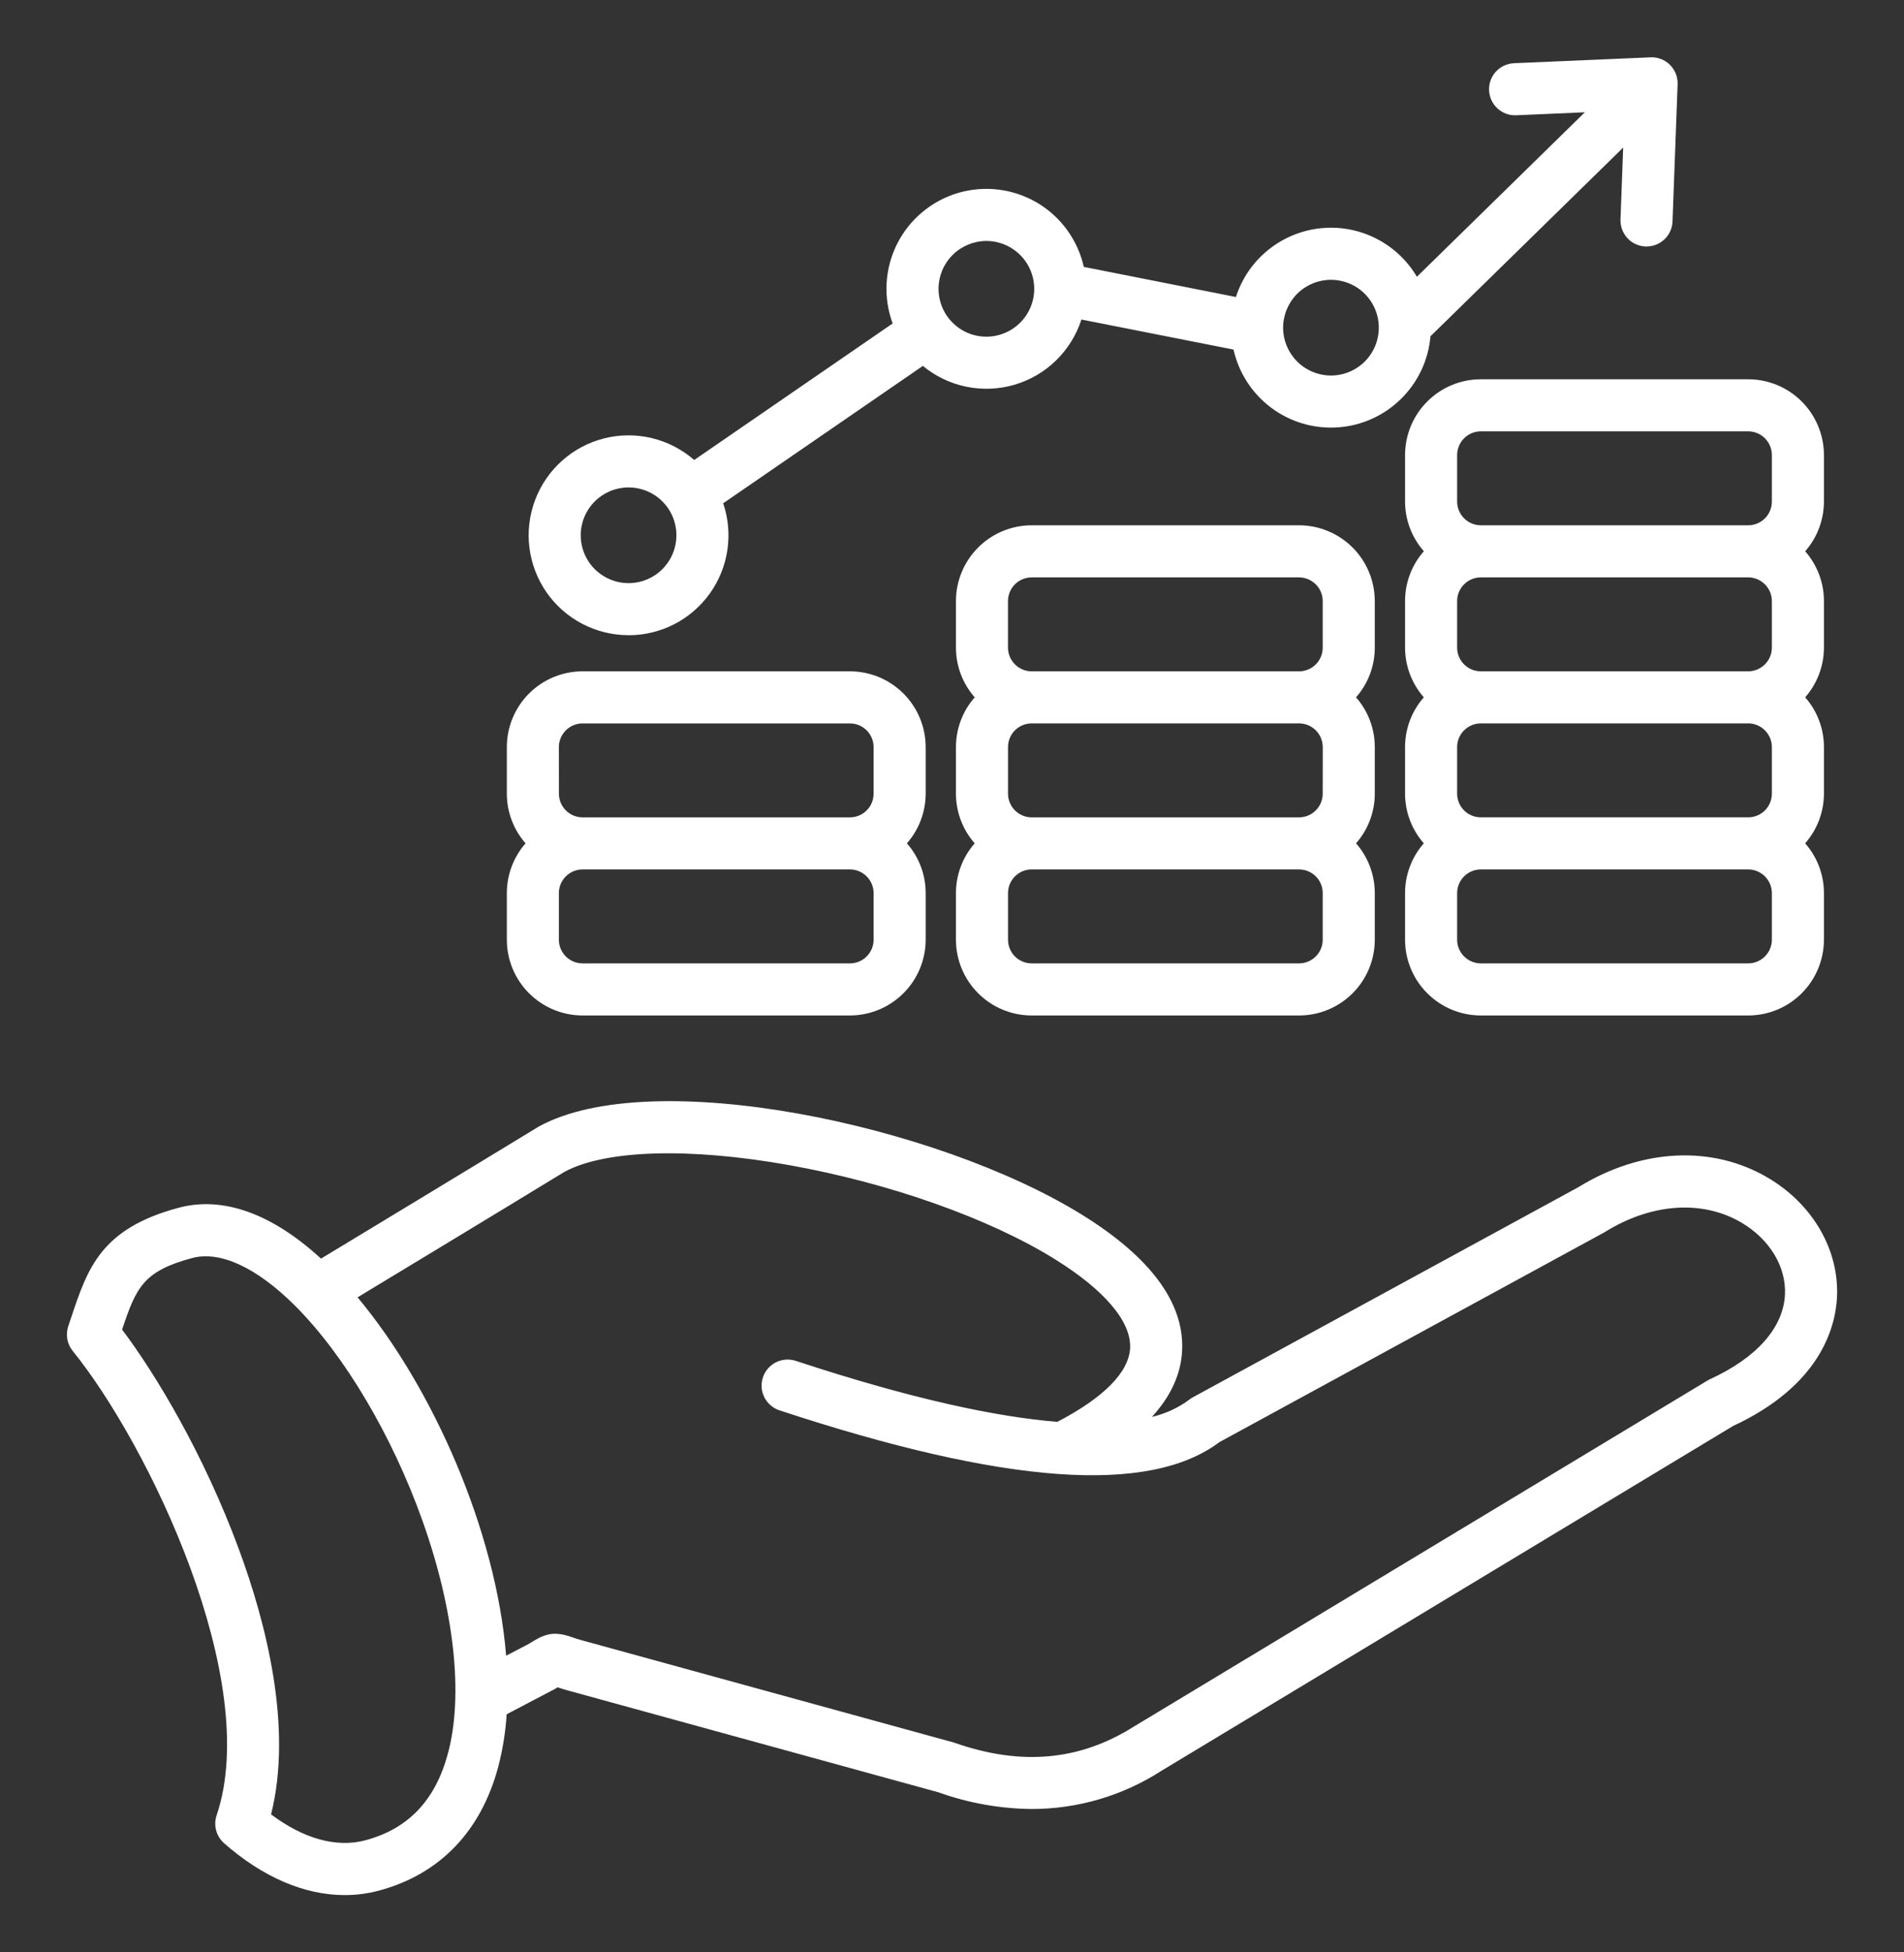 <svg width="40" height="41" viewBox="0 0 40 41" fill="none" xmlns="http://www.w3.org/2000/svg">
<rect x="0" y="0" width="40" height="41" fill="#333333" stroke="none"/>
<path d="M12.238 21.325H17.856C18.278 21.324 18.682 21.156 18.98 20.858C19.279 20.56 19.446 20.156 19.447 19.734V18.755C19.447 18.37 19.307 17.999 19.053 17.71C19.306 17.422 19.446 17.051 19.447 16.667V15.688C19.446 15.267 19.279 14.862 18.98 14.564C18.682 14.266 18.278 14.098 17.856 14.098H12.238C11.816 14.098 11.412 14.266 11.114 14.564C10.816 14.862 10.648 15.267 10.648 15.688V16.667C10.648 17.051 10.788 17.422 11.041 17.71C10.788 17.999 10.648 18.37 10.648 18.755V19.734C10.648 20.156 10.816 20.56 11.114 20.858C11.412 21.156 11.816 21.324 12.238 21.325ZM18.353 19.734C18.353 19.866 18.3 19.992 18.207 20.085C18.114 20.179 17.988 20.231 17.856 20.231H12.238C12.106 20.231 11.98 20.179 11.887 20.085C11.794 19.992 11.741 19.866 11.741 19.734V18.755C11.741 18.623 11.794 18.497 11.887 18.404C11.98 18.311 12.106 18.258 12.238 18.258H17.856C17.988 18.258 18.114 18.311 18.207 18.404C18.3 18.497 18.353 18.623 18.353 18.755V19.734ZM11.741 15.689C11.741 15.557 11.794 15.431 11.887 15.338C11.98 15.244 12.106 15.192 12.238 15.192H17.856C17.988 15.192 18.114 15.244 18.207 15.338C18.3 15.431 18.353 15.557 18.353 15.689V16.668C18.353 16.799 18.301 16.924 18.209 17.017C18.117 17.11 17.992 17.163 17.861 17.165H12.234C12.103 17.163 11.978 17.11 11.886 17.017C11.794 16.924 11.742 16.799 11.742 16.668L11.741 15.689ZM28.882 12.622C28.881 12.2 28.714 11.796 28.416 11.498C28.118 11.2 27.713 11.032 27.292 11.031H21.673C21.252 11.032 20.847 11.199 20.549 11.498C20.251 11.796 20.083 12.2 20.083 12.622V13.601C20.083 13.985 20.223 14.355 20.477 14.644C20.223 14.932 20.083 15.304 20.083 15.688V16.668C20.083 17.051 20.223 17.422 20.477 17.71C20.223 17.999 20.083 18.37 20.083 18.755V19.734C20.083 20.156 20.251 20.56 20.549 20.858C20.847 21.157 21.251 21.324 21.673 21.325H27.291C27.713 21.325 28.117 21.157 28.416 20.859C28.714 20.561 28.882 20.156 28.882 19.734V18.755C28.882 18.37 28.742 17.999 28.488 17.71C28.742 17.422 28.882 17.051 28.882 16.667V15.688C28.882 15.304 28.742 14.932 28.488 14.644C28.742 14.355 28.882 13.985 28.882 13.601L28.882 12.622ZM21.176 12.622C21.177 12.49 21.229 12.364 21.322 12.271C21.415 12.178 21.541 12.126 21.673 12.125H27.291C27.423 12.126 27.549 12.178 27.642 12.271C27.736 12.364 27.788 12.49 27.788 12.622V13.601C27.788 13.732 27.736 13.858 27.644 13.951C27.552 14.043 27.427 14.097 27.296 14.098H21.669C21.538 14.097 21.413 14.043 21.321 13.95C21.229 13.858 21.177 13.732 21.176 13.601L21.176 12.622ZM27.788 16.668C27.788 16.799 27.736 16.924 27.644 17.017C27.552 17.11 27.427 17.163 27.296 17.165H21.669C21.538 17.163 21.413 17.11 21.321 17.017C21.229 16.924 21.177 16.799 21.177 16.668V15.688C21.177 15.556 21.229 15.43 21.322 15.337C21.416 15.244 21.542 15.192 21.674 15.191H27.292C27.424 15.192 27.55 15.244 27.643 15.337C27.736 15.43 27.788 15.556 27.789 15.688L27.788 16.668ZM27.788 19.734C27.788 19.866 27.736 19.992 27.642 20.085C27.549 20.179 27.423 20.231 27.291 20.231H21.673C21.542 20.231 21.415 20.179 21.322 20.085C21.229 19.992 21.177 19.866 21.177 19.734V18.755C21.177 18.623 21.229 18.497 21.322 18.404C21.415 18.311 21.542 18.258 21.673 18.258H27.292C27.423 18.258 27.55 18.311 27.643 18.404C27.736 18.497 27.788 18.623 27.788 18.755L27.788 19.734ZM29.518 9.556V10.534C29.519 10.918 29.659 11.289 29.913 11.576C29.658 11.865 29.518 12.237 29.518 12.622V13.601C29.518 13.985 29.659 14.355 29.912 14.644C29.658 14.932 29.518 15.304 29.518 15.688V16.667C29.518 17.051 29.659 17.422 29.912 17.71C29.658 17.999 29.518 18.37 29.518 18.755V19.734C29.518 20.156 29.686 20.56 29.984 20.858C30.282 21.157 30.687 21.324 31.108 21.325H36.727C37.148 21.325 37.553 21.157 37.851 20.859C38.149 20.561 38.317 20.156 38.318 19.734V18.755C38.318 18.37 38.178 17.999 37.923 17.71C38.177 17.422 38.317 17.051 38.318 16.667V15.688C38.318 15.304 38.178 14.932 37.924 14.644C38.177 14.355 38.317 13.985 38.318 13.601V12.622C38.318 12.237 38.178 11.866 37.924 11.577C38.177 11.289 38.317 10.918 38.318 10.534V9.555C38.317 9.133 38.149 8.729 37.851 8.431C37.553 8.133 37.149 7.965 36.727 7.965H31.109C30.687 7.965 30.283 8.133 29.985 8.431C29.686 8.729 29.519 9.133 29.518 9.555L29.518 9.556ZM36.727 12.125C36.859 12.125 36.985 12.178 37.078 12.271C37.171 12.364 37.224 12.49 37.224 12.622V13.601C37.224 13.732 37.172 13.857 37.08 13.95C36.987 14.043 36.862 14.096 36.732 14.098H31.109H31.106H31.104C30.973 14.096 30.848 14.043 30.756 13.95C30.664 13.857 30.612 13.732 30.612 13.601V12.622C30.612 12.49 30.664 12.364 30.758 12.271C30.851 12.178 30.977 12.125 31.109 12.125L36.727 12.125ZM37.224 16.668C37.224 16.798 37.172 16.924 37.08 17.017C36.987 17.11 36.862 17.163 36.732 17.164H31.104C30.973 17.163 30.848 17.11 30.756 17.017C30.664 16.924 30.612 16.798 30.612 16.668V15.688C30.612 15.556 30.664 15.43 30.758 15.337C30.851 15.244 30.977 15.192 31.109 15.191H36.727C36.859 15.191 36.985 15.244 37.078 15.337C37.171 15.43 37.224 15.556 37.224 15.688L37.224 16.668ZM37.224 19.734C37.224 19.866 37.171 19.992 37.078 20.085C36.985 20.178 36.859 20.231 36.727 20.231H31.109C30.977 20.231 30.851 20.178 30.758 20.085C30.665 19.992 30.612 19.866 30.612 19.734V18.755C30.612 18.623 30.665 18.497 30.758 18.404C30.851 18.311 30.977 18.258 31.109 18.258H36.727C36.859 18.258 36.985 18.311 37.078 18.404C37.171 18.497 37.224 18.623 37.224 18.755V19.734ZM37.224 9.555V10.534C37.224 10.665 37.172 10.791 37.08 10.884C36.987 10.977 36.862 11.03 36.732 11.031H31.109H31.105C31.104 11.031 31.103 11.031 31.101 11.031C30.971 11.029 30.847 10.975 30.756 10.882C30.664 10.79 30.613 10.665 30.612 10.534V9.555C30.613 9.423 30.665 9.297 30.758 9.204C30.851 9.111 30.977 9.059 31.109 9.058H36.727C36.859 9.059 36.985 9.111 37.078 9.204C37.171 9.297 37.224 9.424 37.224 9.555ZM37.143 24.734C35.971 24.042 34.481 24.116 33.155 24.933L25.059 29.344C25.033 29.358 25.008 29.374 24.985 29.393C24.751 29.566 24.483 29.689 24.2 29.755C24.6 29.318 24.814 28.849 24.835 28.351C24.877 27.358 24.172 26.404 22.74 25.515C19.678 23.614 13.688 22.358 11.322 23.656C11.315 23.66 11.307 23.665 11.3 23.669C11.286 23.677 9.917 24.513 6.744 26.431C5.711 25.483 4.681 25.114 3.753 25.363C2.119 25.8 1.842 26.629 1.492 27.678L1.434 27.85C1.405 27.938 1.398 28.031 1.414 28.122C1.43 28.213 1.469 28.298 1.527 28.369C3.127 30.345 5.506 35.293 4.551 38.122C4.516 38.224 4.513 38.334 4.541 38.438C4.568 38.543 4.627 38.636 4.708 38.708C5.522 39.423 6.399 39.797 7.242 39.797C7.484 39.797 7.725 39.766 7.96 39.703C9.236 39.361 10.103 38.462 10.467 37.104C10.561 36.742 10.621 36.373 10.644 36L11.643 35.476C11.658 35.469 11.673 35.46 11.687 35.451L11.714 35.433C11.77 35.452 11.839 35.475 11.927 35.499L19.713 37.638C20.344 37.864 21.009 37.983 21.679 37.989C22.644 37.988 23.587 37.71 24.398 37.188L36.41 29.945C38.23 29.099 38.558 27.892 38.592 27.246C38.642 26.255 38.088 25.292 37.143 24.734ZM9.411 36.82C9.146 37.807 8.579 38.404 7.676 38.646C7.072 38.808 6.377 38.615 5.695 38.102C6.153 36.269 5.591 34.081 5.015 32.524C4.284 30.547 3.28 28.869 2.565 27.921C2.861 27.037 3.01 26.694 4.036 26.419C4.626 26.261 5.395 26.618 6.202 27.424C7.239 28.461 8.238 30.147 8.875 31.934C9.544 33.812 9.74 35.594 9.411 36.821V36.82ZM37.499 27.19C37.463 27.884 36.904 28.514 35.925 28.963C35.906 28.972 35.888 28.981 35.87 28.992L23.828 36.254L23.819 36.259C22.682 36.976 21.45 37.087 20.055 36.599C20.043 36.595 20.032 36.591 20.02 36.588L12.216 34.444C12.128 34.42 12.067 34.399 12.014 34.38C11.62 34.242 11.432 34.315 11.114 34.519L10.633 34.77C10.422 32.16 9.101 29.147 7.512 27.244C10.394 25.503 11.722 24.692 11.858 24.609C12.717 24.145 14.484 24.092 16.587 24.469C18.695 24.847 20.779 25.585 22.163 26.444C23.204 27.091 23.765 27.751 23.742 28.304C23.72 28.813 23.191 29.35 22.212 29.859C20.94 29.755 19.173 29.387 16.718 28.578C16.649 28.556 16.578 28.547 16.506 28.552C16.434 28.558 16.364 28.577 16.3 28.609C16.236 28.642 16.179 28.686 16.132 28.741C16.085 28.795 16.05 28.858 16.027 28.927C16.005 28.995 15.996 29.067 16.001 29.138C16.006 29.21 16.026 29.28 16.058 29.344C16.091 29.408 16.135 29.465 16.19 29.512C16.244 29.559 16.307 29.595 16.375 29.617C21.113 31.178 24.138 31.396 25.619 30.284L33.691 25.887C33.7 25.882 33.709 25.877 33.718 25.871C34.695 25.265 35.767 25.192 36.587 25.676C37.18 26.026 37.529 26.606 37.499 27.19ZM13.205 13.34C13.539 13.34 13.867 13.261 14.164 13.109C14.46 12.957 14.716 12.736 14.911 12.465C15.105 12.194 15.232 11.881 15.281 11.551C15.33 11.222 15.3 10.885 15.193 10.569L19.388 7.684C19.652 7.902 19.965 8.052 20.3 8.121C20.636 8.19 20.983 8.176 21.311 8.08C21.64 7.984 21.94 7.809 22.185 7.57C22.43 7.331 22.614 7.036 22.719 6.71L25.914 7.341C26.024 7.83 26.305 8.263 26.706 8.563C27.108 8.863 27.603 9.009 28.102 8.975C28.602 8.942 29.073 8.73 29.431 8.379C29.788 8.029 30.009 7.562 30.052 7.062L34.1 3.1L34.044 4.609C34.039 4.754 34.092 4.895 34.19 5.002C34.289 5.108 34.426 5.171 34.571 5.176C34.578 5.176 34.584 5.176 34.591 5.176C34.733 5.176 34.869 5.121 34.971 5.023C35.072 4.925 35.132 4.791 35.137 4.65L35.244 1.77C35.245 1.747 35.244 1.723 35.242 1.7C35.242 1.694 35.241 1.689 35.24 1.684C35.237 1.661 35.233 1.637 35.227 1.614C35.227 1.613 35.227 1.612 35.227 1.611C35.22 1.586 35.212 1.562 35.202 1.538C35.201 1.536 35.2 1.535 35.2 1.533C35.199 1.531 35.197 1.529 35.197 1.527C35.186 1.504 35.174 1.481 35.161 1.459C35.16 1.458 35.159 1.456 35.158 1.455C35.146 1.436 35.132 1.418 35.118 1.4C35.114 1.395 35.11 1.391 35.105 1.386C35.091 1.369 35.075 1.353 35.058 1.338C35.052 1.333 35.047 1.329 35.041 1.325C35.028 1.314 35.015 1.304 35.002 1.296C34.994 1.291 34.987 1.286 34.979 1.281C34.962 1.271 34.944 1.261 34.926 1.253C34.916 1.248 34.906 1.244 34.895 1.24C34.885 1.236 34.873 1.232 34.862 1.229C34.85 1.225 34.84 1.221 34.828 1.219C34.809 1.214 34.79 1.21 34.77 1.208C34.76 1.206 34.749 1.206 34.739 1.205C34.732 1.205 34.725 1.204 34.718 1.203C34.708 1.203 34.698 1.203 34.688 1.204C34.684 1.204 34.679 1.203 34.674 1.204L31.799 1.328C31.656 1.336 31.521 1.4 31.424 1.507C31.327 1.614 31.277 1.754 31.283 1.898C31.289 2.042 31.352 2.177 31.457 2.275C31.563 2.373 31.703 2.426 31.847 2.421L33.295 2.358L29.767 5.812C29.561 5.464 29.259 5.183 28.898 5.003C28.536 4.822 28.13 4.75 27.728 4.795C27.327 4.84 26.947 5 26.634 5.256C26.321 5.511 26.088 5.852 25.965 6.237L22.769 5.605C22.706 5.325 22.587 5.061 22.417 4.828C22.248 4.596 22.033 4.401 21.785 4.255C21.537 4.11 21.262 4.017 20.977 3.982C20.692 3.947 20.402 3.971 20.127 4.052C19.851 4.134 19.595 4.271 19.375 4.456C19.154 4.64 18.974 4.868 18.845 5.125C18.717 5.382 18.642 5.662 18.626 5.949C18.61 6.236 18.654 6.523 18.753 6.793L14.584 9.66C14.329 9.437 14.023 9.279 13.693 9.2C13.364 9.121 13.02 9.123 12.691 9.206C12.362 9.289 12.058 9.451 11.806 9.677C11.553 9.903 11.359 10.187 11.24 10.504C11.121 10.822 11.08 11.164 11.122 11.5C11.164 11.836 11.287 12.158 11.48 12.437C11.673 12.715 11.931 12.943 12.232 13.1C12.532 13.257 12.866 13.339 13.205 13.339V13.34ZM27.961 5.876C28.16 5.876 28.355 5.935 28.52 6.045C28.685 6.156 28.814 6.312 28.89 6.496C28.966 6.68 28.986 6.882 28.947 7.077C28.909 7.272 28.813 7.451 28.672 7.592C28.532 7.732 28.352 7.828 28.157 7.867C27.963 7.905 27.761 7.886 27.577 7.809C27.393 7.733 27.236 7.605 27.126 7.439C27.015 7.274 26.956 7.08 26.956 6.881C26.957 6.614 27.063 6.359 27.251 6.17C27.439 5.982 27.695 5.876 27.961 5.876ZM20.722 5.06C20.921 5.06 21.115 5.119 21.28 5.23C21.446 5.34 21.575 5.497 21.651 5.681C21.727 5.864 21.747 6.067 21.708 6.262C21.669 6.457 21.573 6.636 21.433 6.776C21.292 6.917 21.113 7.012 20.918 7.051C20.723 7.09 20.521 7.07 20.337 6.994C20.154 6.918 19.997 6.789 19.886 6.624C19.776 6.458 19.717 6.264 19.717 6.065C19.717 5.799 19.823 5.543 20.012 5.355C20.2 5.167 20.456 5.061 20.722 5.06ZM13.205 10.236C13.404 10.236 13.598 10.295 13.764 10.405C13.929 10.516 14.058 10.672 14.134 10.856C14.21 11.04 14.23 11.242 14.191 11.437C14.152 11.632 14.056 11.811 13.916 11.952C13.775 12.092 13.596 12.188 13.401 12.227C13.206 12.265 13.004 12.246 12.82 12.169C12.637 12.093 12.48 11.965 12.369 11.799C12.259 11.634 12.2 11.44 12.2 11.241C12.2 10.974 12.306 10.719 12.495 10.53C12.683 10.342 12.939 10.236 13.205 10.236Z" fill="white"/>
</svg>
